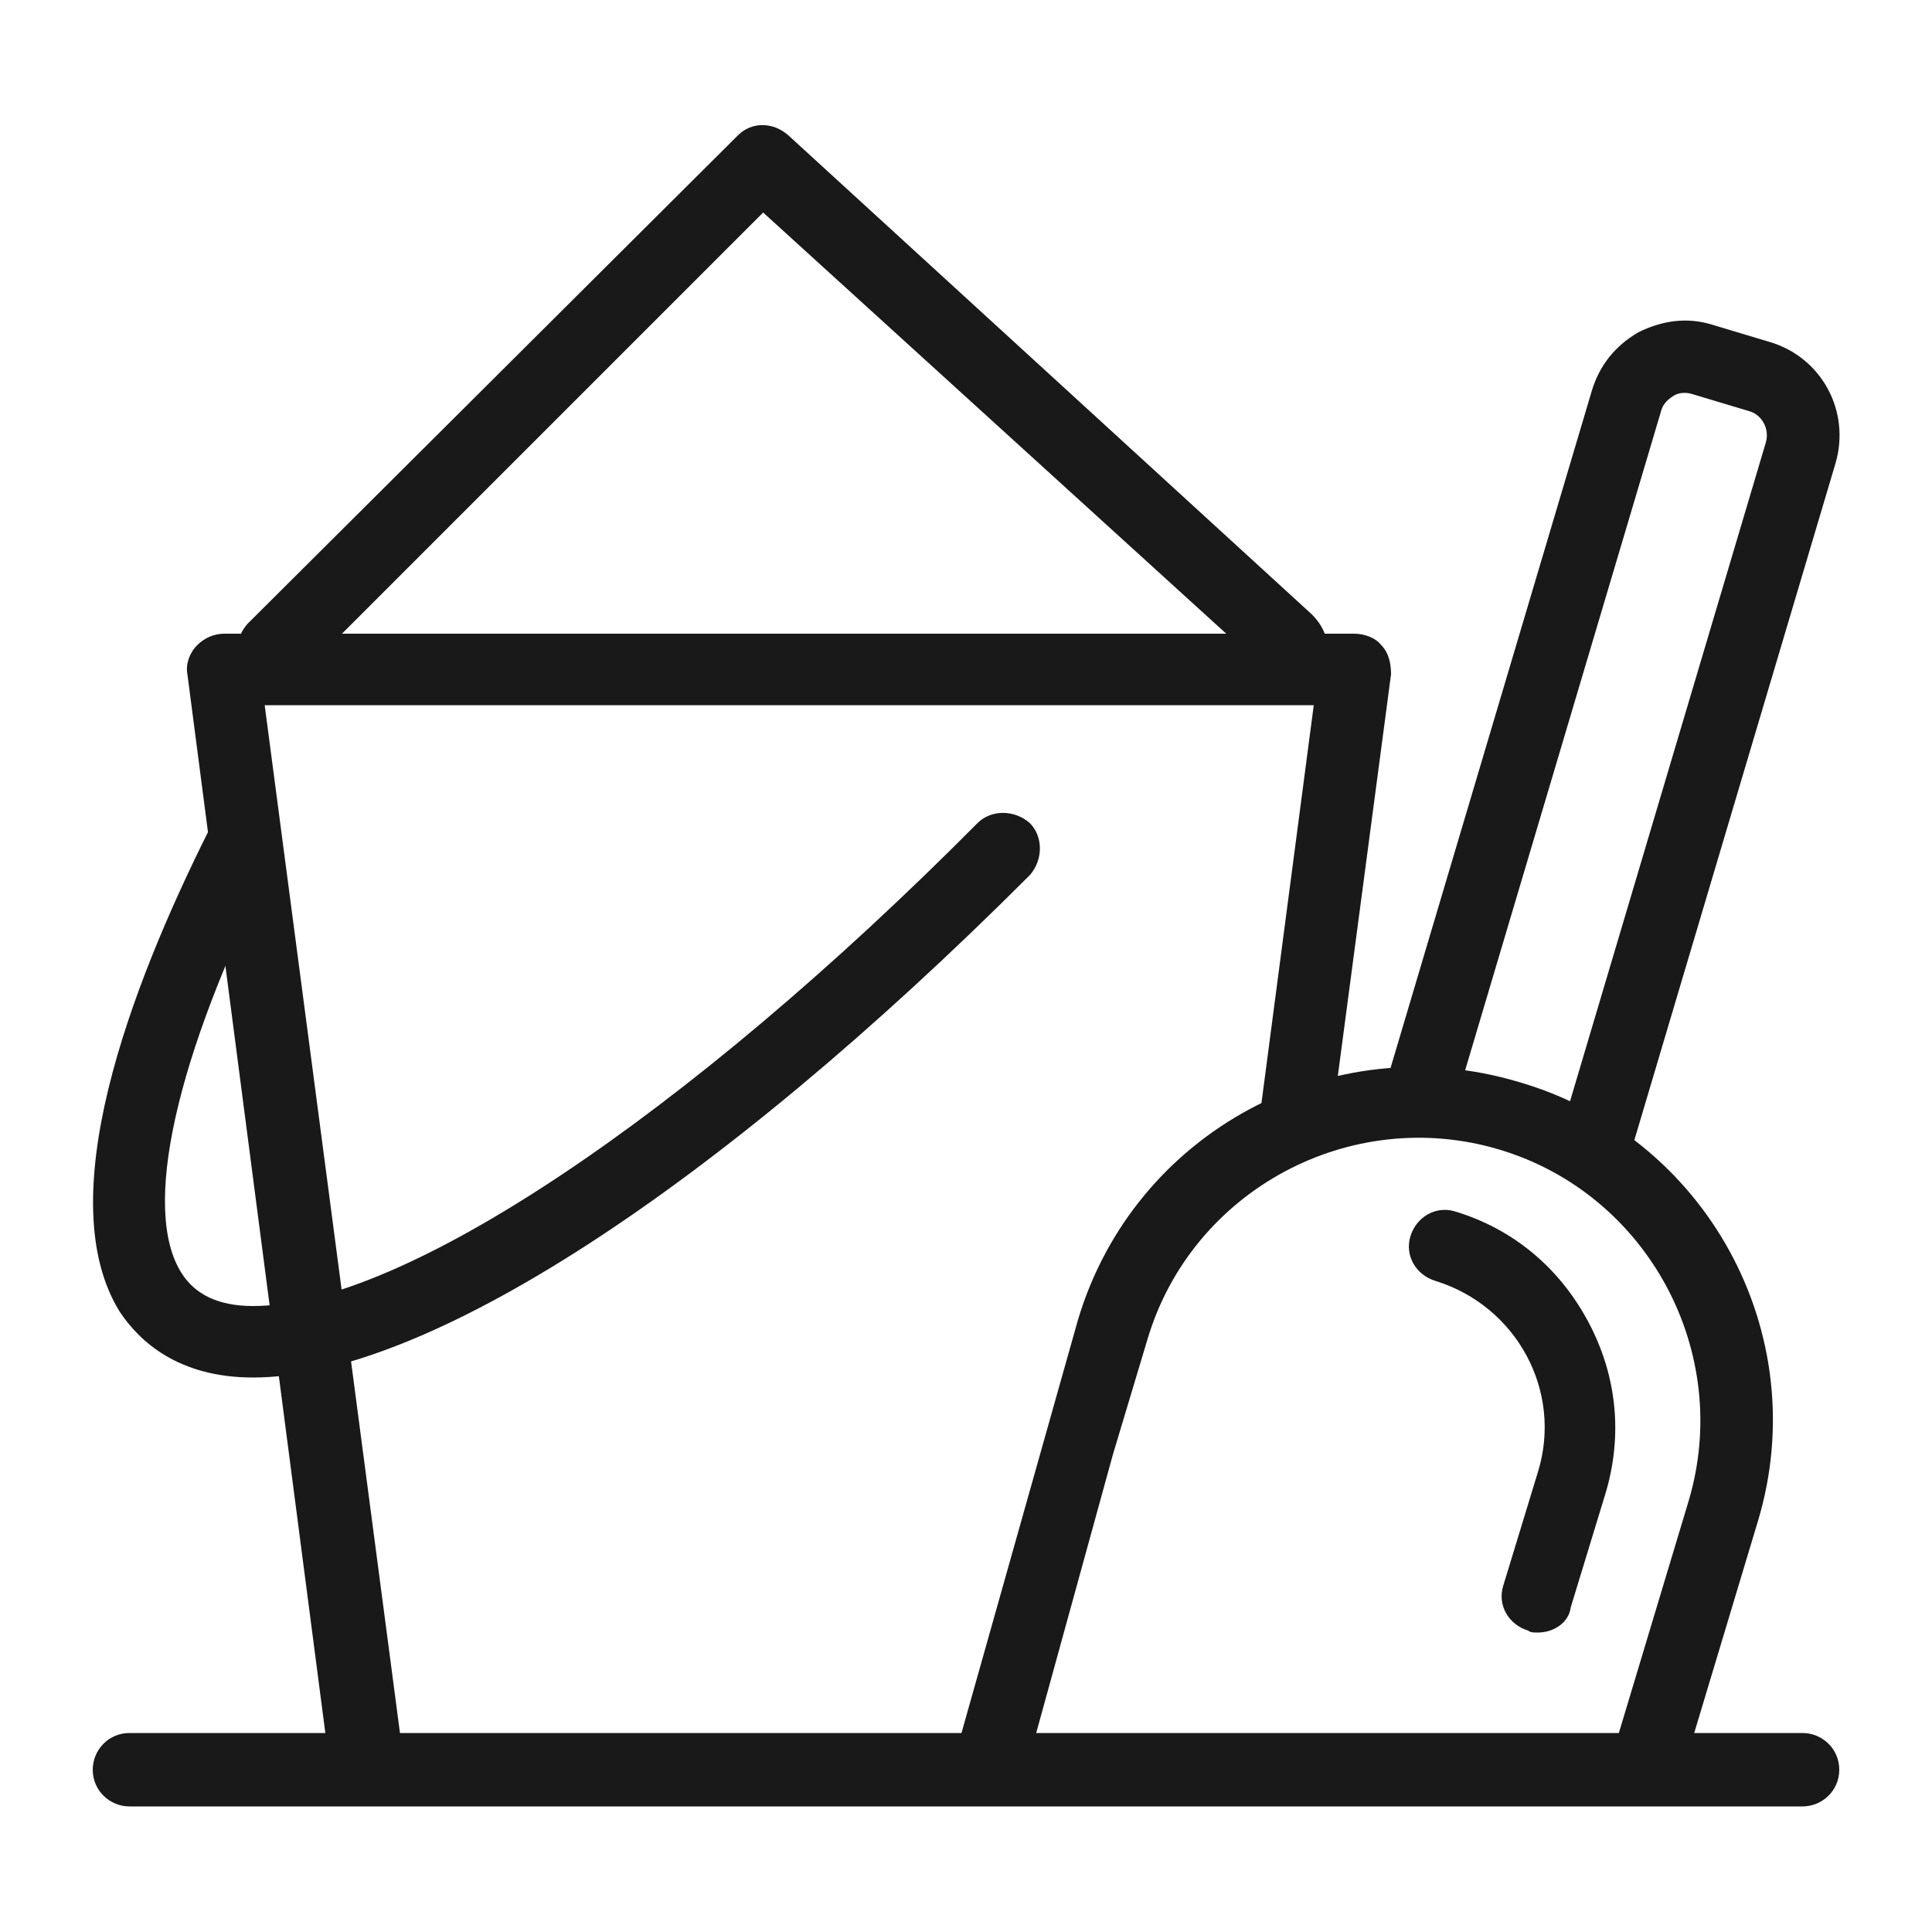 <svg xmlns="http://www.w3.org/2000/svg" viewBox="0 0 100 100"><style>.st0{fill:#191919}</style><g id="_x37_8"><path class="st0" d="M82.5 61.3c-.2 0-.4 0-.5-.1-1-.3-1.6-1.3-1.3-2.3l10.7-36c.2-.7-.2-1.4-.8-1.6l-3-.9c-.3-.1-.7-.1-1 .1-.3.2-.5.4-.6.7l-10.7 36c-.3 1-1.3 1.6-2.3 1.3-1-.3-1.6-1.3-1.3-2.3l10.7-36c.4-1.3 1.2-2.3 2.4-3 1.2-.6 2.5-.8 3.8-.4l3 .9c2.7.8 4.2 3.6 3.4 6.3L84.3 60c-.2.8-1 1.3-1.8 1.3z"/><path class="st0" d="M85.2 93.4c-.2 0-.4 0-.5-.1-1-.3-1.6-1.3-1.3-2.3l4-13.3c2.3-7.7-2.1-15.9-9.8-18.2-7.7-2.3-15.9 2.1-18.2 9.8l-1.8 6L53 92c-.3 1-1.3 1.6-2.3 1.3-1-.3-1.6-1.3-1.3-2.3l6.4-22.7c2.9-9.7 13.1-15.2 22.8-12.3 9.7 2.8 15.3 13 12.4 22.7L87 92c-.3.8-1 1.4-1.8 1.4z"/><path class="st0" d="M79.6 84.5c-.2 0-.4 0-.5-.1-1-.3-1.6-1.3-1.3-2.3l1.8-5.9c1.3-4.2-1.1-8.6-5.3-9.9-1-.3-1.6-1.3-1.3-2.3.3-1 1.3-1.6 2.3-1.3 3 .9 5.4 2.9 6.9 5.7 1.5 2.8 1.8 5.9.9 8.9l-1.8 5.9c-.1.8-.9 1.3-1.7 1.3zM93.3 93.5H6.7c-1 0-1.9-.8-1.9-1.9 0-1 .8-1.9 1.9-1.9h86.6c1 0 1.9.8 1.9 1.9 0 1.1-.9 1.9-1.9 1.9z"/><path class="st0" d="M19 93.3c-.9 0-1.7-.7-1.9-1.6L9.7 34.9c-.1-.5.1-1.1.5-1.5s.9-.6 1.4-.6h58.5c.5 0 1.1.2 1.4.6.4.4.5 1 .5 1.5l-3.1 23.4c-.1 1-1.1 1.8-2.1 1.6-1-.1-1.8-1.1-1.6-2.1L68 36.5H13.7l7.2 54.7c.1 1-.6 2-1.6 2.1H19z"/><path class="st0" d="M13.1 71.3c-3.9 0-5.9-1.9-6.9-3.4-3.6-5.8.5-16.7 4.6-24.9.5-.9 1.6-1.3 2.5-.8.9.5 1.3 1.6.8 2.5-5 10-6.8 17.9-4.7 21.2.7 1.1 1.9 1.7 3.7 1.7 7.7 0 22.4-9.8 37.5-25 .7-.7 1.9-.7 2.7 0 .7.7.7 1.9 0 2.7-16.3 16.3-31.3 26-40.2 26zM67 36c-.5 0-1-.2-1.4-.6-.4-.4-.6-.9-.7-1.3L39.5 11l-24 24c-.7.7-1.9.7-2.7 0-.7-.7-.7-1.9 0-2.7L38.2 7c.7-.7 1.8-.7 2.6 0l27.1 24.8c.3.3.7.8.8 1.5.4.7.3 1.6-.4 2.2-.4.4-.9.5-1.3.5z"/></g></svg>